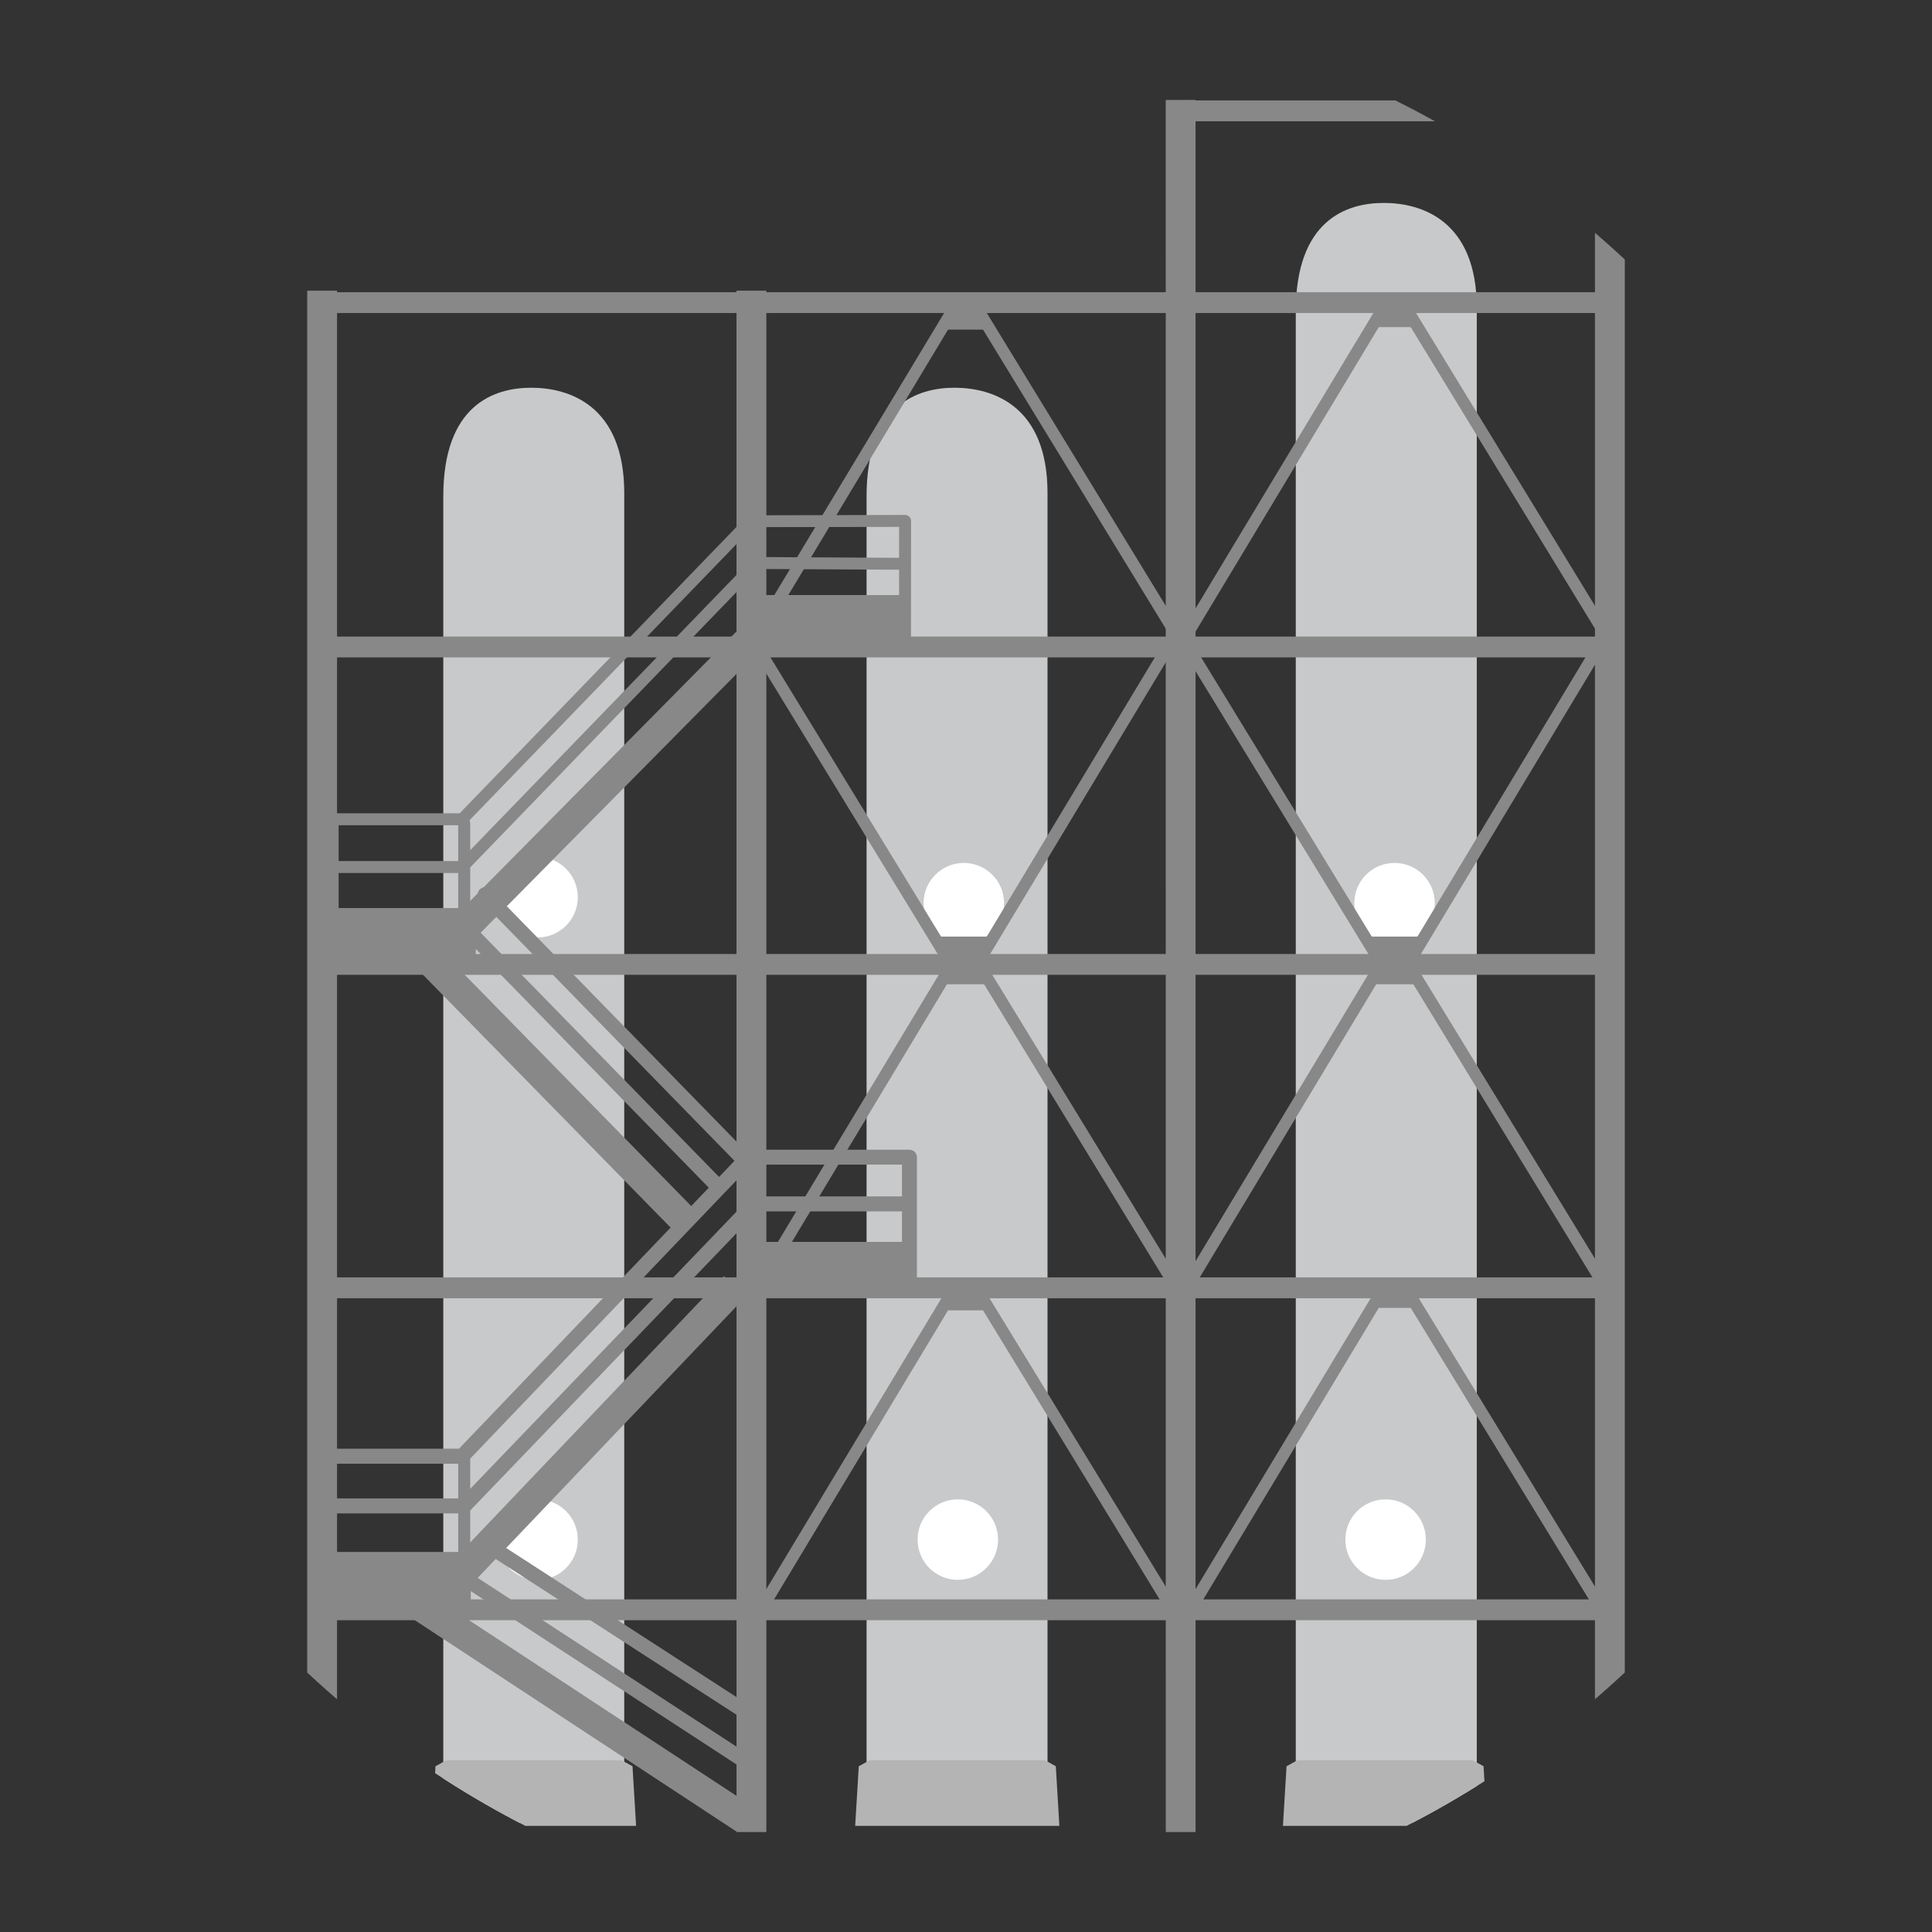 <svg xmlns="http://www.w3.org/2000/svg" xmlns:xlink="http://www.w3.org/1999/xlink" width="58" height="58" viewBox="255 175 58 58" enable-background="new 255 175 58 58"><rect x="255" y="175" width="58" height="58" fill="#333333" stroke="none"/><defs><path id="a" d="M255 204c0 16.018 12.983 29 29 29 16.016 0 29-12.982 29-29 0-16.016-12.984-29-29-29-16.017 0-29 12.984-29 29"/></defs><clipPath id="b"><use xlink:href="#a" overflow="visible"/></clipPath><path clip-path="url(#b)" fill="#C8C9CA" d="M299.334 229.725V184.25c0-2.632-1.66-3.158-2.792-3.158s-2.642.527-2.642 3.263v45.37h5.434z"/><defs><path id="c" d="M255 204c0 16.018 12.983 29 29 29 16.016 0 29-12.982 29-29 0-16.016-12.984-29-29-29-16.017 0-29 12.984-29 29"/></defs><clipPath id="d"><use xlink:href="#c" overflow="visible"/></clipPath><path clip-path="url(#d)" fill="#C8C9CA" d="M286.447 229.725V189.8c0-2.632-1.66-3.16-2.792-3.16s-2.64.528-2.64 3.264v39.82h5.432z"/><defs><path id="e" d="M255 204c0 16.018 12.983 29 29 29 16.016 0 29-12.982 29-29 0-16.016-12.984-29-29-29-16.017 0-29 12.984-29 29"/></defs><clipPath id="f"><use xlink:href="#e" overflow="visible"/></clipPath><path clip-path="url(#f)" fill="#C8C9CA" d="M273.74 229.725V189.8c0-2.632-1.66-3.16-2.792-3.16s-2.64.528-2.64 3.264v39.82h5.432z"/><defs><path id="g" d="M255 204c0 16.018 12.983 29 29 29 16.016 0 29-12.982 29-29 0-16.016-12.984-29-29-29-16.017 0-29 12.984-29 29"/></defs><clipPath id="h"><use xlink:href="#g" overflow="visible"/></clipPath><path clip-path="url(#h)" fill="#fff" d="M284.963 221.22c0 .667-.54 1.208-1.208 1.208s-1.208-.54-1.208-1.208.54-1.208 1.208-1.208 1.208.54 1.208 1.208"/><defs><path id="i" d="M255 204c0 16.018 12.983 29 29 29 16.016 0 29-12.982 29-29 0-16.016-12.984-29-29-29-16.017 0-29 12.984-29 29"/></defs><clipPath id="j"><use xlink:href="#i" overflow="visible"/></clipPath><path clip-path="url(#j)" fill="#fff" d="M297.805 221.22c0 .667-.54 1.208-1.207 1.208-.668 0-1.21-.54-1.21-1.208s.542-1.208 1.21-1.208c.666 0 1.207.54 1.207 1.208"/><defs><path id="k" d="M255 204c0 16.018 12.983 29 29 29 16.016 0 29-12.982 29-29 0-16.016-12.984-29-29-29-16.017 0-29 12.984-29 29"/></defs><clipPath id="l"><use xlink:href="#k" overflow="visible"/></clipPath><path clip-path="url(#l)" fill="#fff" d="M285.143 202.114c0 .667-.54 1.208-1.208 1.208-.666 0-1.208-.54-1.208-1.208s.54-1.208 1.208-1.208c.667 0 1.208.54 1.208 1.208"/><defs><path id="m" d="M255 204c0 16.018 12.983 29 29 29 16.016 0 29-12.982 29-29 0-16.016-12.984-29-29-29-16.017 0-29 12.984-29 29"/></defs><clipPath id="n"><use xlink:href="#m" overflow="visible"/></clipPath><path clip-path="url(#n)" fill="#fff" d="M272.346 201.936c0 .667-.54 1.208-1.208 1.208s-1.208-.54-1.208-1.208.54-1.208 1.208-1.208 1.208.54 1.208 1.208"/><defs><path id="o" d="M255 204c0 16.018 12.983 29 29 29 16.016 0 29-12.982 29-29 0-16.016-12.984-29-29-29-16.017 0-29 12.984-29 29"/></defs><clipPath id="p"><use xlink:href="#o" overflow="visible"/></clipPath><path clip-path="url(#p)" fill="#fff" d="M298.073 202.114c0 .667-.54 1.208-1.208 1.208s-1.208-.54-1.208-1.208.54-1.208 1.208-1.208 1.208.54 1.208 1.208"/><defs><path id="q" d="M255 204c0 16.018 12.983 29 29 29 16.016 0 29-12.982 29-29 0-16.016-12.984-29-29-29-16.017 0-29 12.984-29 29"/></defs><clipPath id="r"><use xlink:href="#q" overflow="visible"/></clipPath><path clip-path="url(#r)" fill="#fff" d="M272.346 221.22c0 .667-.54 1.208-1.208 1.208s-1.208-.54-1.208-1.208.54-1.208 1.208-1.208 1.208.54 1.208 1.208"/><defs><path id="s" d="M255 204c0 16.018 12.983 29 29 29 16.016 0 29-12.982 29-29 0-16.016-12.984-29-29-29-16.017 0-29 12.984-29 29"/></defs><clipPath id="t"><use xlink:href="#s" overflow="visible"/></clipPath><path clip-path="url(#t)" fill="#888" d="M290.23 213.854l-5.854-9.58h-.783l-5.764 9.578-.308-.186 5.87-9.75h1.185l5.958 9.75z"/><defs><path id="u" d="M255 204c0 16.018 12.983 29 29 29 16.016 0 29-12.982 29-29 0-16.016-12.984-29-29-29-16.017 0-29 12.984-29 29"/></defs><clipPath id="v"><use xlink:href="#u" overflow="visible"/></clipPath><path clip-path="url(#v)" fill="#888" d="M303.116 213.854l-5.854-9.58h-.783l-5.765 9.578-.307-.186 5.87-9.75h1.185l5.958 9.75z"/><defs><path id="w" d="M255 204c0 16.018 12.983 29 29 29 16.016 0 29-12.982 29-29 0-16.016-12.984-29-29-29-16.017 0-29 12.984-29 29"/></defs><clipPath id="x"><use xlink:href="#w" overflow="visible"/></clipPath><path clip-path="url(#x)" fill="#888" d="M290.23 194.255l-5.854-9.58h-.783l-5.764 9.58-.308-.186 5.87-9.752h1.185l5.958 9.75z"/><defs><path id="y" d="M255 204c0 16.018 12.983 29 29 29 16.016 0 29-12.982 29-29 0-16.016-12.984-29-29-29-16.017 0-29 12.984-29 29"/></defs><clipPath id="z"><use xlink:href="#y" overflow="visible"/></clipPath><path clip-path="url(#z)" fill="#888" d="M303.116 194.255l-5.854-9.58h-.783l-5.765 9.58-.307-.186 5.87-9.752h1.185l5.958 9.75z"/><defs><path id="A" d="M255 204c0 16.018 12.983 29 29 29 16.016 0 29-12.982 29-29 0-16.016-12.984-29-29-29-16.017 0-29 12.984-29 29"/></defs><clipPath id="B"><use xlink:href="#A" overflow="visible"/></clipPath><path clip-path="url(#B)" fill="#888" d="M297.464 203.96h-1.187l-5.96-9.75.307-.187 5.855 9.58h.782l5.763-9.58.307.186z"/><defs><path id="C" d="M255 204c0 16.018 12.983 29 29 29 16.016 0 29-12.982 29-29 0-16.016-12.984-29-29-29-16.017 0-29 12.984-29 29"/></defs><clipPath id="D"><use xlink:href="#C" overflow="visible"/></clipPath><path clip-path="url(#D)" fill="#888" d="M284.533 203.96h-1.186l-5.96-9.75.307-.187 5.854 9.58h.783l5.766-9.58.306.186z"/><defs><path id="E" d="M255 204c0 16.018 12.983 29 29 29 16.016 0 29-12.982 29-29 0-16.016-12.984-29-29-29-16.017 0-29 12.984-29 29"/></defs><clipPath id="F"><use xlink:href="#E" overflow="visible"/></clipPath><path clip-path="url(#F)" fill="#888" d="M302.882 178h.896v52h-.896z"/><defs><path id="G" d="M255 204c0 16.018 12.983 29 29 29 16.016 0 29-12.982 29-29 0-16.016-12.984-29-29-29-16.017 0-29 12.984-29 29"/></defs><clipPath id="H"><use xlink:href="#G" overflow="visible"/></clipPath><path clip-path="url(#H)" fill="#888" d="M264.223 183.727h.895V230h-.895z"/><defs><path id="I" d="M255 204c0 16.018 12.983 29 29 29 16.016 0 29-12.982 29-29 0-16.016-12.984-29-29-29-16.017 0-29 12.984-29 29"/></defs><clipPath id="J"><use xlink:href="#I" overflow="visible"/></clipPath><path clip-path="url(#J)" fill="#888" d="M289.996 178h.895v52h-.894z"/><defs><path id="K" d="M255 204c0 16.018 12.983 29 29 29 16.016 0 29-12.982 29-29 0-16.016-12.984-29-29-29-16.017 0-29 12.984-29 29"/></defs><clipPath id="L"><use xlink:href="#K" overflow="visible"/></clipPath><path clip-path="url(#L)" fill="#888" d="M277.11 183.727h.896V230h-.895z"/><defs><path id="M" d="M255 204c0 16.018 12.983 29 29 29 16.016 0 29-12.982 29-29 0-16.016-12.984-29-29-29-16.017 0-29 12.984-29 29"/></defs><clipPath id="N"><use xlink:href="#M" overflow="visible"/></clipPath><path clip-path="url(#N)" fill="#888" d="M290.473 178.015h12.887v.626h-12.887z"/><defs><path id="O" d="M255 204c0 16.018 12.983 29 29 29 16.016 0 29-12.982 29-29 0-16.016-12.984-29-29-29-16.017 0-29 12.984-29 29"/></defs><clipPath id="P"><use xlink:href="#O" overflow="visible"/></clipPath><path clip-path="url(#P)" fill="#888" d="M264.7 203.64h38.66v.625H264.7z"/><defs><path id="Q" d="M255 204c0 16.018 12.983 29 29 29 16.016 0 29-12.982 29-29 0-16.016-12.984-29-29-29-16.017 0-29 12.984-29 29"/></defs><clipPath id="R"><use xlink:href="#Q" overflow="visible"/></clipPath><path clip-path="url(#R)" fill="#888" d="M264.7 194.11h38.66v.625H264.7z"/><defs><path id="S" d="M255 204c0 16.018 12.983 29 29 29 16.016 0 29-12.982 29-29 0-16.016-12.984-29-29-29-16.017 0-29 12.984-29 29"/></defs><clipPath id="T"><use xlink:href="#S" overflow="visible"/></clipPath><path clip-path="url(#T)" fill="#888" d="M264.565 213.348h38.66v.627h-38.66z"/><defs><path id="U" d="M255 204c0 16.018 12.983 29 29 29 16.016 0 29-12.982 29-29 0-16.016-12.984-29-29-29-16.017 0-29 12.984-29 29"/></defs><clipPath id="V"><use xlink:href="#U" overflow="visible"/></clipPath><path clip-path="url(#V)" fill="#888" d="M264.7 223.014h38.66v.625H264.7z"/><defs><path id="W" d="M255 204c0 16.018 12.983 29 29 29 16.016 0 29-12.982 29-29 0-16.016-12.984-29-29-29-16.017 0-29 12.984-29 29"/></defs><clipPath id="X"><use xlink:href="#W" overflow="visible"/></clipPath><path clip-path="url(#X)" fill="#888" d="M264.52 183.772h39.018v.626H264.52z"/><defs><path id="Y" d="M255 204c0 16.018 12.983 29 29 29 16.016 0 29-12.982 29-29 0-16.016-12.984-29-29-29-16.017 0-29 12.984-29 29"/></defs><clipPath id="Z"><use xlink:href="#Y" overflow="visible"/></clipPath><path clip-path="url(#Z)" fill="#888" d="M277.102 229.98l-9.994-6.567 9.622-10.1.65.62-8.884 9.322 9.097 5.975z"/><defs><path id="aa" d="M255 204c0 16.018 12.983 29 29 29 16.016 0 29-12.982 29-29 0-16.016-12.984-29-29-29-16.017 0-29 12.984-29 29"/></defs><clipPath id="ab"><use xlink:href="#aa" overflow="visible"/></clipPath><path clip-path="url(#ab)" fill="#888" d="M275.178 211.9l-7.865-8.03 10.372-10.495.637.63-9.754 9.867 7.25 7.403z"/><defs><path id="ac" d="M255 204c0 16.018 12.983 29 29 29 16.016 0 29-12.982 29-29 0-16.016-12.984-29-29-29-16.017 0-29 12.984-29 29"/></defs><clipPath id="ad"><use xlink:href="#ac" overflow="visible"/></clipPath><path clip-path="url(#ad)" fill="#888" d="M277.74 192.864h4.563v1.61h-4.564z"/><defs><path id="ae" d="M255 204c0 16.018 12.983 29 29 29 16.016 0 29-12.982 29-29 0-16.016-12.984-29-29-29-16.017 0-29 12.984-29 29"/></defs><clipPath id="af"><use xlink:href="#ae" overflow="visible"/></clipPath><path clip-path="url(#af)" fill="#888" d="M264.45 202.26h4.833v1.61h-4.832z"/><defs><path id="ag" d="M255 204c0 16.018 12.983 29 29 29 16.016 0 29-12.982 29-29 0-16.016-12.984-29-29-29-16.017 0-29 12.984-29 29"/></defs><clipPath id="ah"><use xlink:href="#ag" overflow="visible"/></clipPath><path clip-path="url(#ah)" fill="#888" d="M264.45 221.59h4.684v1.61h-4.683z"/><defs><path id="ai" d="M255 204c0 16.018 12.983 29 29 29 16.016 0 29-12.982 29-29 0-16.016-12.984-29-29-29-16.017 0-29 12.984-29 29"/></defs><clipPath id="aj"><use xlink:href="#ai" overflow="visible"/></clipPath><path clip-path="url(#aj)" fill="#888" d="M277.74 212.282h4.563v1.253h-4.564z"/><defs><path id="ak" d="M255 204c0 16.018 12.983 29 29 29 16.016 0 29-12.982 29-29 0-16.016-12.984-29-29-29-16.017 0-29 12.984-29 29"/></defs><clipPath id="al"><use xlink:href="#ak" overflow="visible"/></clipPath><path clip-path="url(#al)" fill="#888" d="M264.987 202.44c-.1 0-.18-.08-.18-.18v-2.664c0-.098.08-.18.18-.18h3.812l8.597-8.893c.034-.035.08-.054.13-.054l4.644-.01h.002c.047 0 .093.02.126.054.034.033.053.08.053.126l-.003 3.826c0 .1-.08.18-.18.18s-.178-.082-.178-.18l.002-3.647-4.39.007-8.598 8.894c-.034.036-.08.055-.13.055h-3.708v2.485c0 .1-.08.18-.18.18"/><defs><path id="am" d="M255 204c0 16.018 12.983 29 29 29 16.016 0 29-12.982 29-29 0-16.016-12.984-29-29-29-16.017 0-29 12.984-29 29"/></defs><clipPath id="an"><use xlink:href="#am" overflow="visible"/></clipPath><path clip-path="url(#an)" fill="#888" d="M268.875 201.208h-3.7c-.098 0-.178-.08-.178-.18 0-.098.08-.178.18-.178h3.623l8.777-9.073c.034-.035.08-.055.13-.055l4.33.024c.097 0 .177.08.177.18 0 .1-.08.178-.18.178l-4.253-.023-8.775 9.073c-.034.035-.08.055-.13.055"/><defs><path id="ao" d="M255 204c0 16.018 12.983 29 29 29 16.016 0 29-12.982 29-29 0-16.016-12.984-29-29-29-16.017 0-29 12.984-29 29"/></defs><clipPath id="ap"><use xlink:href="#ao" overflow="visible"/></clipPath><path clip-path="url(#ap)" fill="#888" d="M268.936 202.997c-.1 0-.18-.08-.18-.18v-3.1c0-.1.08-.18.18-.18s.18.08.18.18v3.1c-.002.1-.082.18-.18.18"/><defs><path id="aq" d="M255 204c0 16.018 12.983 29 29 29 16.016 0 29-12.982 29-29 0-16.016-12.984-29-29-29-16.017 0-29 12.984-29 29"/></defs><clipPath id="ar"><use xlink:href="#aq" overflow="visible"/></clipPath><path clip-path="url(#ar)" fill="#888" d="M268.936 221.73c-.1 0-.18-.08-.18-.18v-2.744c0-.1.08-.18.18-.18s.18.08.18.18v2.743c-.002.1-.082.18-.18.18"/><defs><path id="as" d="M255 204c0 16.018 12.983 29 29 29 16.016 0 29-12.982 29-29 0-16.016-12.984-29-29-29-16.017 0-29 12.984-29 29"/></defs><clipPath id="at"><use xlink:href="#as" overflow="visible"/></clipPath><path clip-path="url(#at)" fill="#888" d="M277.467 210.18c-.058 0-.116-.022-.16-.068l-7.905-8.097c-.086-.088-.084-.23.004-.316.088-.088.23-.086.316.002l7.905 8.1c.086.088.085.228-.004.314-.043.042-.1.064-.156.064"/><defs><path id="au" d="M255 204c0 16.018 12.983 29 29 29 16.016 0 29-12.982 29-29 0-16.016-12.984-29-29-29-16.017 0-29 12.984-29 29"/></defs><clipPath id="av"><use xlink:href="#au" overflow="visible"/></clipPath><path clip-path="url(#av)" fill="#888" d="M276.512 210.798c-.058 0-.116-.022-.16-.067l-7.338-7.517c-.087-.088-.085-.23.004-.316.088-.086.23-.085.316.004l7.338 7.518c.086.088.085.23-.004.314-.043.043-.1.066-.156.066"/><defs><path id="aw" d="M255 204c0 16.018 12.983 29 29 29 16.016 0 29-12.982 29-29 0-16.016-12.984-29-29-29-16.017 0-29 12.984-29 29"/></defs><clipPath id="ax"><use xlink:href="#aw" overflow="visible"/></clipPath><path clip-path="url(#ax)" fill="#888" d="M277.466 226.667c-.042 0-.084-.012-.12-.036l-7.846-5.075c-.104-.068-.134-.205-.067-.31.067-.105.206-.134.31-.067l7.845 5.078c.104.067.133.205.066.31-.043.065-.115.1-.188.1"/><defs><path id="ay" d="M255 204c0 16.018 12.983 29 29 29 16.016 0 29-12.982 29-29 0-16.016-12.984-29-29-29-16.017 0-29 12.984-29 29"/></defs><clipPath id="az"><use xlink:href="#ay" overflow="visible"/></clipPath><path clip-path="url(#az)" fill="#888" d="M277.466 228.158c-.042 0-.084-.012-.122-.035l-8.233-5.37c-.102-.067-.132-.206-.064-.31.067-.104.206-.133.31-.064l8.232 5.368c.104.066.133.205.066.31-.043.065-.115.1-.188.1"/><defs><path id="aA" d="M255 204c0 16.018 12.983 29 29 29 16.016 0 29-12.982 29-29 0-16.016-12.984-29-29-29-16.017 0-29 12.984-29 29"/></defs><clipPath id="aB"><use xlink:href="#aA" overflow="visible"/></clipPath><path clip-path="url(#aB)" fill="#888" d="M264.82 222.252c-.124 0-.225-.1-.225-.225v-3.31c0-.124.1-.226.224-.226h3.96l8.525-8.908c.042-.044.1-.067.162-.067h4.836c.123 0 .224.1.224.223v3.797c0 .123-.1.225-.224.225s-.224-.102-.224-.225v-3.573h-4.518l-8.525 8.91c-.042.044-.1.07-.16.07h-3.834v3.085c0 .125-.1.225-.224.225"/><defs><path id="aC" d="M255 204c0 16.018 12.983 29 29 29 16.016 0 29-12.982 29-29 0-16.016-12.984-29-29-29-16.017 0-29 12.984-29 29"/></defs><clipPath id="aD"><use xlink:href="#aC" overflow="visible"/></clipPath><path clip-path="url(#aD)" fill="#888" d="M268.936 220.434h-3.818c-.124 0-.224-.1-.224-.225 0-.124.1-.226.224-.226h3.723l8.645-9c.042-.043.1-.067.16-.067h4.535c.124 0 .224.1.224.224 0 .126-.1.226-.224.226h-4.44l-8.644 9c-.042.042-.1.068-.16.068"/><defs><path id="aE" d="M255 204c0 16.018 12.983 29 29 29 16.016 0 29-12.982 29-29 0-16.016-12.984-29-29-29-16.017 0-29 12.984-29 29"/></defs><clipPath id="aF"><use xlink:href="#aE" overflow="visible"/></clipPath><path clip-path="url(#aF)" fill="#888" d="M283.194 203.117h1.432l-.194.664.254.768h-1.432l.238-.453z"/><defs><path id="aG" d="M255 204c0 16.018 12.983 29 29 29 16.016 0 29-12.982 29-29 0-16.016-12.984-29-29-29-16.017 0-29 12.984-29 29"/></defs><clipPath id="aH"><use xlink:href="#aG" overflow="visible"/></clipPath><path clip-path="url(#aH)" fill="#888" d="M296.02 203.117h1.632l-.218.664.29.768h-1.635l.27-.453z"/><defs><path id="aI" d="M255 204c0 16.018 12.983 29 29 29 16.016 0 29-12.982 29-29 0-16.016-12.984-29-29-29-16.017 0-29 12.984-29 29"/></defs><clipPath id="aJ"><use xlink:href="#aI" overflow="visible"/></clipPath><path clip-path="url(#aJ)" fill="#888" d="M283.387 184.402l-.217.494h1.66l-.254-.494z"/><defs><path id="aK" d="M255 204c0 16.018 12.983 29 29 29 16.016 0 29-12.982 29-29 0-16.016-12.984-29-29-29-16.017 0-29 12.984-29 29"/></defs><clipPath id="aL"><use xlink:href="#aK" overflow="visible"/></clipPath><path clip-path="url(#aL)" fill="#888" d="M296.252 184.48l-.225.34h1.716l-.263-.34z"/><defs><path id="aM" d="M255 204c0 16.018 12.983 29 29 29 16.016 0 29-12.982 29-29 0-16.016-12.984-29-29-29-16.017 0-29 12.984-29 29"/></defs><clipPath id="aN"><use xlink:href="#aM" overflow="visible"/></clipPath><path clip-path="url(#aN)" fill="#888" d="M290.23 223.697l-5.854-9.58h-.783l-5.764 9.578-.308-.184 5.87-9.75h1.185l5.958 9.75z"/><defs><path id="aO" d="M255 204c0 16.018 12.983 29 29 29 16.016 0 29-12.982 29-29 0-16.016-12.984-29-29-29-16.017 0-29 12.984-29 29"/></defs><clipPath id="aP"><use xlink:href="#aO" overflow="visible"/></clipPath><path clip-path="url(#aP)" fill="#888" d="M303.116 223.697l-5.854-9.58h-.783l-5.765 9.578-.307-.184 5.87-9.75h1.185l5.958 9.75z"/><defs><path id="aQ" d="M255 204c0 16.018 12.983 29 29 29 16.016 0 29-12.982 29-29 0-16.016-12.984-29-29-29-16.017 0-29 12.984-29 29"/></defs><clipPath id="aR"><use xlink:href="#aQ" overflow="visible"/></clipPath><path clip-path="url(#aR)" fill="#888" d="M283.387 213.845l-.217.493h1.66l-.254-.493z"/><defs><path id="aS" d="M255 204c0 16.018 12.983 29 29 29 16.016 0 29-12.982 29-29 0-16.016-12.984-29-29-29-16.017 0-29 12.984-29 29"/></defs><clipPath id="aT"><use xlink:href="#aS" overflow="visible"/></clipPath><path clip-path="url(#aT)" fill="#888" d="M296.252 213.92l-.225.344h1.716l-.263-.344z"/><defs><path id="aU" d="M255 204c0 16.018 12.983 29 29 29 16.016 0 29-12.982 29-29 0-16.016-12.984-29-29-29-16.017 0-29 12.984-29 29"/></defs><clipPath id="aV"><use xlink:href="#aU" overflow="visible"/></clipPath><path clip-path="url(#aV)" fill="#B4B4B5" d="M274.096 229.814h-6.13l.108-1.79.322-.178h5.27l.322.177z"/><defs><path id="aW" d="M255 204c0 16.018 12.983 29 29 29 16.016 0 29-12.982 29-29 0-16.016-12.984-29-29-29-16.017 0-29 12.984-29 29"/></defs><clipPath id="aX"><use xlink:href="#aW" overflow="visible"/></clipPath><path clip-path="url(#aX)" fill="#B4B4B5" d="M286.803 229.814h-6.13l.108-1.79.323-.178h5.27l.322.177z"/><defs><path id="aY" d="M255 204c0 16.018 12.983 29 29 29 16.016 0 29-12.982 29-29 0-16.016-12.984-29-29-29-16.017 0-29 12.984-29 29"/></defs><clipPath id="aZ"><use xlink:href="#aY" overflow="visible"/></clipPath><path clip-path="url(#aZ)" fill="#B4B4B5" d="M299.645 229.814h-6.13l.108-1.79.322-.178h5.27l.322.177z"/></svg>